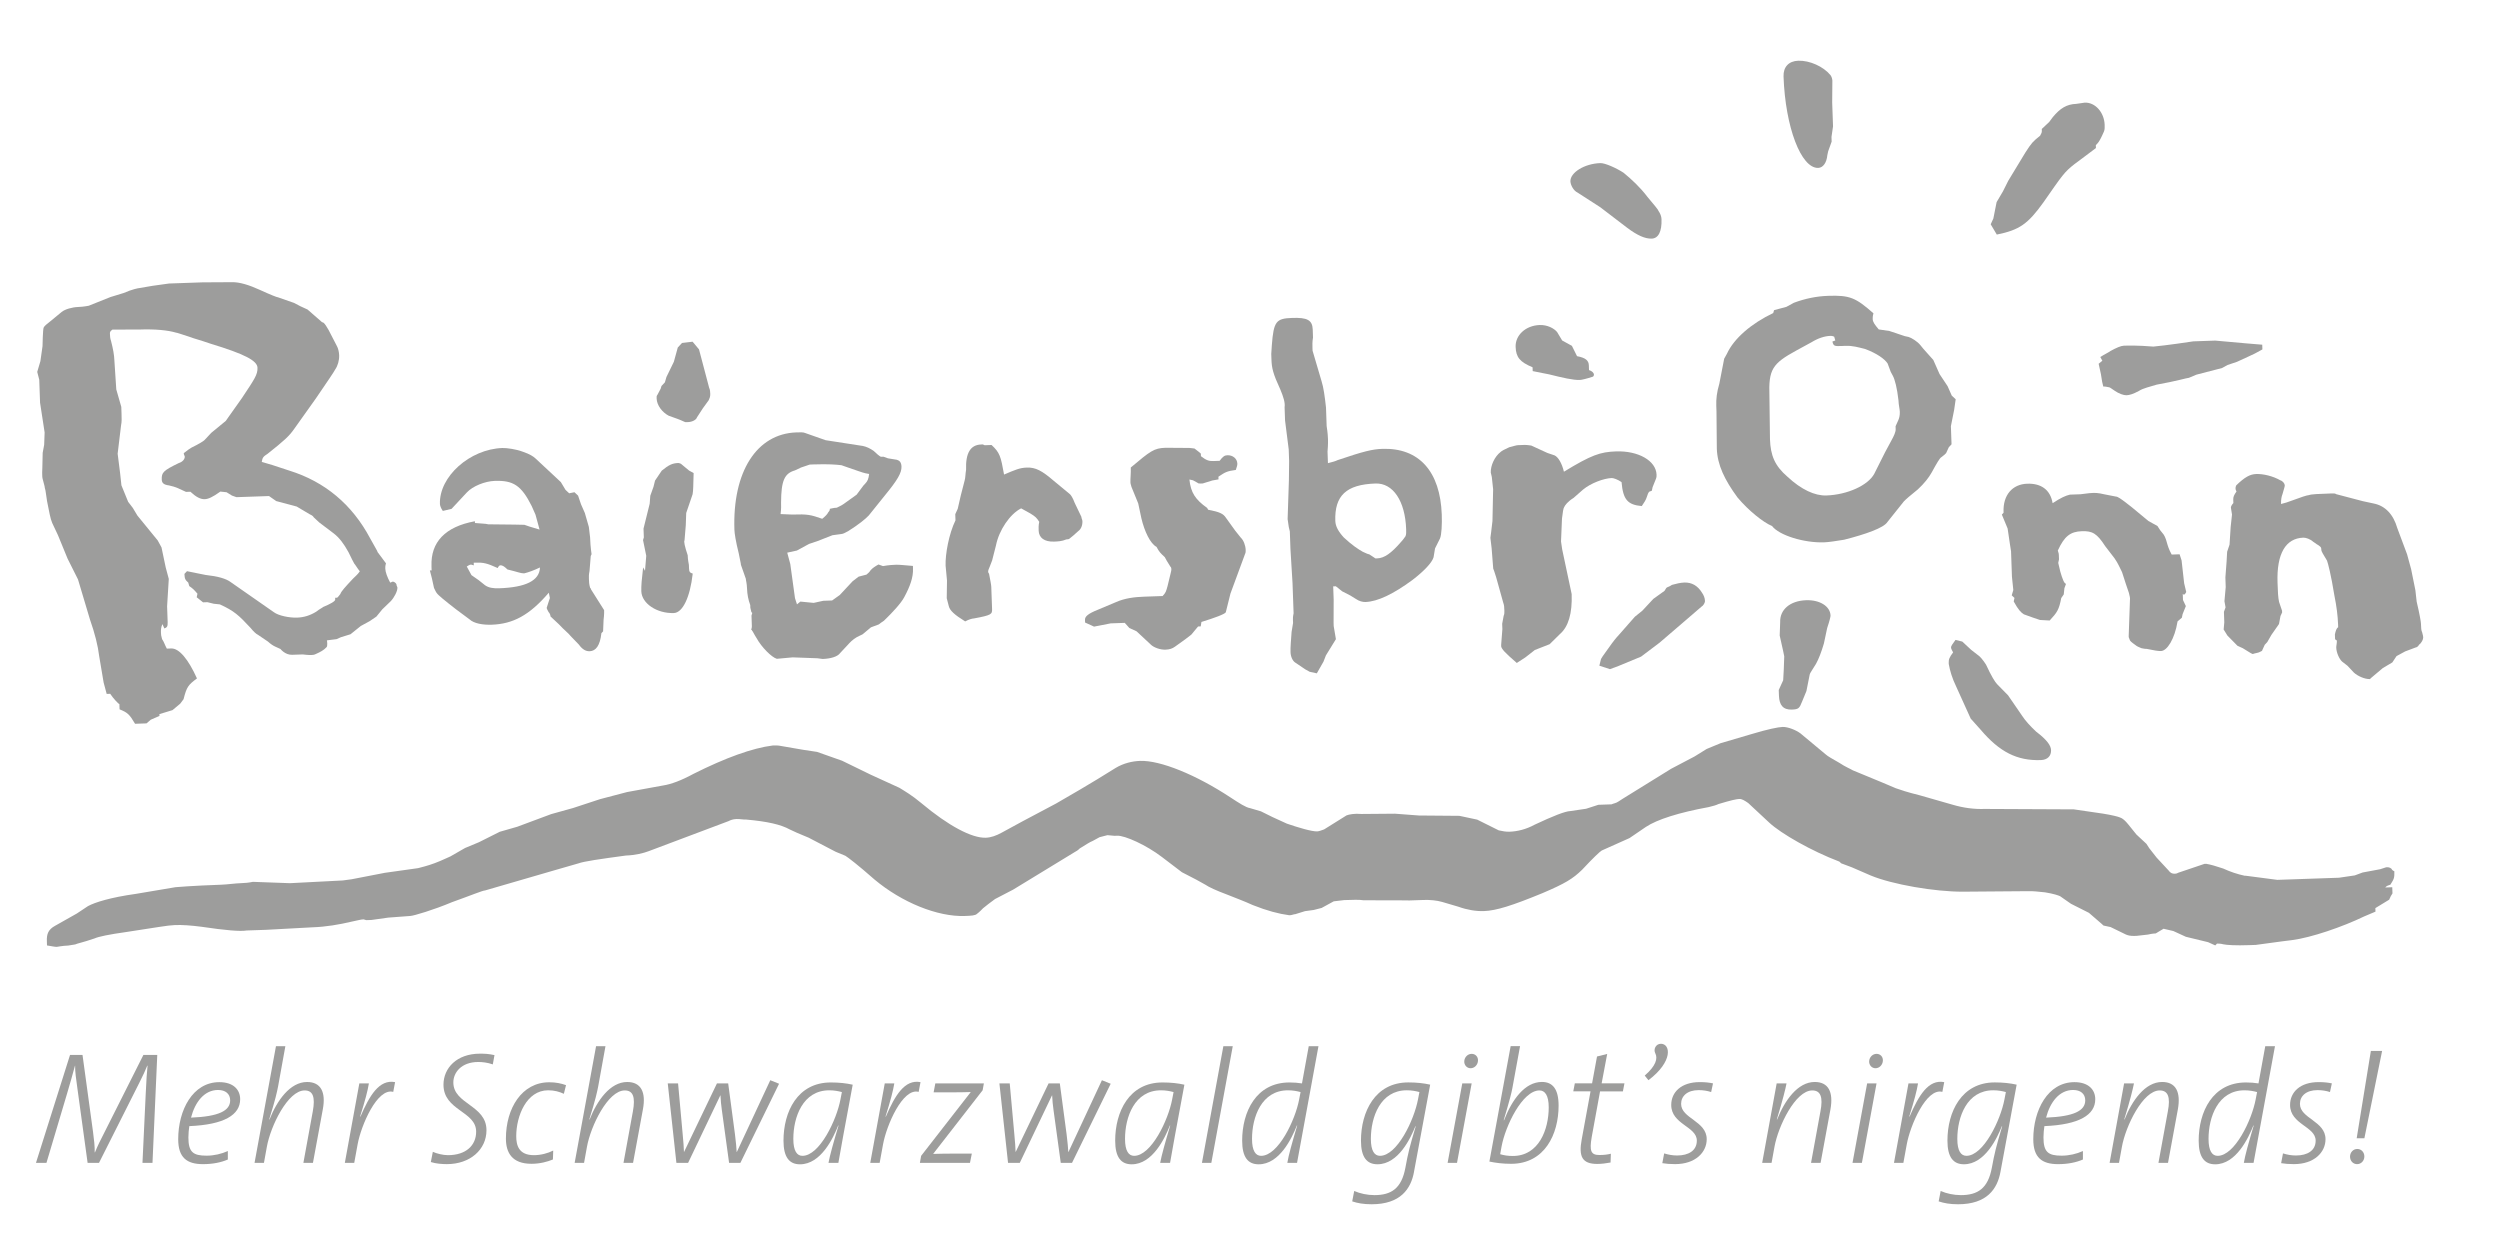 <?xml version="1.0" encoding="UTF-8"?><svg id="a" xmlns="http://www.w3.org/2000/svg" width="440mm" height="220mm" viewBox="0 0 1247.24 623.62"><defs><style>.b{fill:#9d9d9c;}</style></defs><path class="b" d="m130.54,230.43l5.33,1.57,8.46,2.78c17.79,5.54,31.38,16.94,40.33,33.79,2.34,4.31,3.74,6.46,3.75,6.91.93,1.29,2.31,3,4.15,5.57-.39,1.33-.36,2.21-.34,2.65.06,1.76,1.03,4.37,2.44,6.95.44-.01.86-.46,1.3-.48.44-.01,1.34.39,1.81,1.26.03.88.48,1.3.5,1.74.06,1.76-1.59,4.9-3.29,6.72l-4.26,4.11-2.95,3.62-3.44,2.32-4.32,2.35-5.14,4.13-4.79,1.48-2.17.96-4.81.61s.55,3.06-.32,3.53c-1.27,1.36-2.99,2.3-5.17,3.26-.86.47-1.74.5-2.18.51-.44.02-1.76.06-4.41-.28l-5.27.18c-3.51.12-5.82-2.88-5.82-2.88l-2.67-1.22c-.9-.41-2.24-1.24-3.61-2.51l-4.96-3.36c-.89-.4-2.26-1.67-3.64-3.39-5.94-6.39-8.21-8.51-15.36-11.78l-3.09-.33-3.11-.77-2.19.07-3.17-2.52.38-1.78c-1.83-2.13-2.29-2.56-4.09-3.81l-.5-1.74c-1.37-1.27-1.82-1.69-1.91-4.33l1.28-1.36c3.99.75,7.09,1.51,9.3,1.88,6.19.67,10.19,1.85,12.44,3.52l21.64,15.09c2.26,1.68,7.58,2.81,11.53,2.68,3.52-.12,6.56-1.11,9.57-2.97,1.71-1.39,3.01-1.87,3.44-2.33,3.47-1.44,6.06-2.85,6.03-3.72l-.03-.88.88-.03c.44-.01.85-.91,1.7-1.83.4-1.33,2.51-3.6,6.33-7.69.85-.91,2.14-1.83,3.39-3.64-1.37-1.71-2.31-3.44-2.77-3.86-.47-.86-1.41-2.59-2.84-5.62-2.35-4.31-4.65-7.31-7.37-9.41l-7.23-5.47-2.73-2.54c-.47-.86-1.36-1.27-2.26-1.69l-6.29-3.74-10.21-2.72-3.6-2.51-16.25.56-2.23-.79-2.7-1.67-3.09-.33c-3.86,2.77-6.03,3.73-7.78,3.79-2.2.08-4.44-1.17-7.17-3.71l-2.19.07c-3.58-1.63-4.93-2.47-8.48-3.22-2.65-.35-3.56-1.19-3.62-2.95-.12-3.52.73-4.43,8.51-8.22,1.74-.5,3.01-1.87,2.97-3.18-.02-.44-.48-.86-.51-1.74,1.71-1.38,3-2.3,3.86-2.77,3.89-1.9,6.04-3.29,6.47-3.74l3.4-3.64,7.26-5.97,1.26-1.81,6.71-9.47c6.27-9.46,7.95-11.72,7.83-15.23-.12-3.52-6.4-6.82-23.29-11.95-5.79-2-8.9-2.76-9.79-3.18-4.9-1.59-7.12-2.39-7.56-2.37-4-1.19-10.19-1.85-18.53-1.55l-13.2.02c-1.29.92-1.28,1.36-1.24,2.24.03.89.07,2.2.56,3.5,1.01,3.92,1.56,6.99,1.65,9.62l.95,14.49,2.5,8.71.12,3.51c.08,2.2.14,3.95-.24,5.73l-1.7,14.13,1.22,9.63.66,6.13,3.36,8.25,2.3,3,2.34,3.88,10.12,12.4,1.88,3.46,2.11,10.04,1.52,5.67-.84,13.67.28,7.9c.07,2.21-.35,2.66-1.65,3.15l-.96-2.18c-.81,1.79-.77,3.11-.73,4.43.04.88.05,1.33.55,3.06.93,1.29,1.43,3.03,2.37,4.75.88-.03,1.76-.06,2.2-.08,3.95-.13,8.55,5.42,12.84,14.95-4.29,3.22-5.13,4.14-6.68,10.35l-1.68,2.25-3.85,3.22-6.53,1.99.04.88-4.34,1.91-2.13,1.83-5.71.2c-2.81-4.74-3.71-5.59-7.73-7.21,0,0-.08-2.19-.09-2.63-.44.01-3.19-2.97-4.58-5.12l-1.76.06-1.52-5.66-2.21-13.12c-.63-5.25-2.16-11.37-4.6-18.31l-5.98-20.03-5.2-10.38-4.81-11.72-2.85-6.05c-.96-2.16-1.52-5.67-2.58-10.9-.55-3.06-.62-5.26-1.11-6.56-.03-.88-.52-2.18-1.04-4.37-.49-1.3-.2-5.71-.2-5.71l.17-7.48.74-3.98.23-6.18-2.28-14.87-.4-11.42-1.01-3.92,1.58-5.34,1.06-7.52s.15-8.36.56-9.25c.41-.9,1.7-1.82,3.41-3.2l5.56-4.59c1.71-1.38,5.2-2.38,8.27-2.49,3.08-.11,4.82-.6,5.26-.62l10.85-4.34,6.53-2c4.33-1.9,7.39-2.45,7.83-2.47l6.55-1.12,8.32-1.16,16.7-.58,14.51-.08c3.95-.13,8.85,1.45,14.21,3.9,5.37,2.46,8.49,3.67,8.93,3.65l8.02,2.8,3.14,1.65,3.58,1.64,7.26,6.34s.44-.01.89.41c.46.43,1.38,1.71,2.33,3.44l4.24,8.21c.47.86.97,2.61,1.04,4.37.09,2.63-.7,5.3-1.96,7.11-.4.89-3.75,5.85-9.61,14.41l-10.91,15.33c-2.51,3.61-5.07,5.89-13.21,12.34-2.15,1.4-2.58,1.85-2.93,4.06"/><path class="b" d="m345.52,170.46l3.21,3.85,2.54,9.59,2.53,9.59c.47.86.52,2.19.55,3.06.04,1.33-.36,2.22-.77,3.11l-2.94,4.06-2.92,4.5c-.39,1.33-2.56,2.29-4.32,2.35l-1.32.05c-.44.01-1.79-.81-4.01-1.62l-4.46-1.6c-3.14-1.66-5.89-5.08-6.02-8.59-.04-.88-.05-1.32.37-1.78l1.65-3.13.4-1.33,1.7-1.82.78-2.67,3.7-7.6,1.95-7.11,2.12-2.27,5.26-.63Z"/><path class="b" d="m346.05,235.99c-.21,6.61-.14,8.37-.51,10.58l-3.19,9.35-.22,6.17-.62,7.5c-.43.46.11,3.08,1.58,7.42.01.43.07,2.2.6,4.82l.06,1.76c.06,1.76.51,2.18,1.85,2.57-1.34,11.93-5.04,19.53-9.43,19.69-8.35.29-16.01-4.72-16.22-10.87-.09-2.63.22-6.17.9-11.91l.94,1.73.62-7.5-1.6-7.86.4-1.33-.16-4.39,3.08-12.43.3-3.97,1.6-4.46.77-3.1,3.35-4.96c3.42-2.76,5.15-3.7,8.22-3.81.44-.01,1.34.39,1.34.39l4.07,3.38,2.24,1.24Z"/><path class="b" d="m494.69,222.01c4.1,3.81,4.59,5.56,6.23,14.74,5.64-2.4,7.81-3.36,11.32-3.48,4.39-.16,7.53,1.5,13.43,6.57l8.16,6.75c.45.43,1.37,1.71,2.34,4.32l3.32,6.93c.03.88.49,1.3.52,2.18.07,2.2-.74,3.99-2.03,4.91l-2.56,2.29-1.71,1.38c-.43.45-.86.46-1.74.51-2.16.96-4.37,1.03-6.12,1.09-4.83.17-7.54-1.93-7.67-5.45-.05-1.31-.09-2.63.29-4.41-1.39-2.15-1.85-2.57-4.55-4.24l-4.48-2.48c-5.62,2.83-11.06,10.94-12.55,18.47l-1.93,7.55-1.21,3.12c-.4.89-.81,1.79-.78,2.66l.47.87c.55,3.06,1.07,5.23,1.11,6.56l.09,2.63.3,8.34c.09,2.64-.33,3.1-9.07,4.72-.89.03-2.62.53-4.35,1.48-5.39-3.34-7.67-5.45-8.18-7.64l-1.02-3.93.13-8.8-.7-7.45c-.2-5.71,1.65-15.89,4.93-22.61l-.11-3.07,1.23-2.68,1.53-6.66,1.94-7.54c.39-1.33.33-3.08.7-5.3-.29-8.35,2.21-12.4,7.48-12.58l.88-.04.89.41,3.52-.13Z"/><path class="b" d="m599.09,226.28l.05,1.31c2.71,2.11,4.04,2.49,6.24,2.42l3.08-.11c1.68-2.26,2.55-2.73,3.86-2.78,2.63-.1,4.89,1.59,4.99,4.22.03.88-.37,1.78-.77,3.11-4.38.6-5.25,1.07-8.68,3.38l.05,1.33-3.07.55-4.78,1.48-.88.04c-.88.03-1.32.04-1.78-.39l-2.24-1.23-1.77-.38c.67,6.57,2.99,10.01,8.86,14.2l.47.87c5.77,1.12,7.55,1.94,8.94,4.09l4.63,6.43,2.75,3.43c1.37,1.27,2.34,3.88,2.42,6.07.03.89.04,1.32-.37,2.21l-7.23,19.61-2.32,9.32c-.41.9-5.62,2.83-12.15,4.83l-.36,2.21-1.32.06-3.38,4.07-3,2.3-5.15,3.7c-1.29.93-2.59,1.41-4.78,1.49-2.64.09-5.76-1.12-7.12-2.39l-7.28-6.79-3.57-1.63-2.29-2.56-7.03.25-8.3,1.62-4.47-2.04-.05-1.32c-.06-1.76,1.65-3.13,6.42-5.06l9.11-3.83c4.33-1.92,9.15-2.53,13.98-2.69,2.64-.09,5.71-.2,9.22-.32,1.7-1.82,1.68-2.26,2.46-4.93,1.54-6.65,1.94-7.55,1.91-8.42-.01-.44-.03-.88-.48-1.3l-1.86-3.01s-.47-.86-.94-1.73c-2.27-2.12-2.73-2.54-4.14-5.14-3.13-1.65-5.99-7.71-7.54-14.25l-1.58-7.42-3.37-8.25c-.02-.43-.48-1.3-.51-2.18-.08-2.2.28-4.41.17-7.49,9.83-8.26,11.55-9.64,17.26-9.84h.44s10.12.07,10.12.07c2.2-.07,3.53.32,3.97.3.45.43,1.8,1.26,3.16,2.54"/><path class="b" d="m780.21,235.35c13.78-8.4,18.13-9.87,26.04-10.15,10.99-.38,19.96,4.58,20.2,11.62.02.43.05,1.31-.36,2.21l-1.62,4.02-.38,1.78-1.3.48c-.43.46-.84,1.36-1.22,2.68-.4,1.34-1.23,2.68-2.49,4.49-7.05-.63-9.34-3.2-10.09-11.96-1.8-1.26-4.03-2.06-4.91-2.03-3.95.14-10.47,2.56-14.32,5.78l-4.69,4.12c-3.01,1.87-4.27,3.68-4.68,4.56-.42.46-.78,2.67-1.12,5.76l-.48,11.45.58,3.94,4.73,22.28c.34,9.66-1.63,16.33-5.9,19.99l-5.1,5.02-7.38,2.89-4.71,3.68-4.29,2.79c-6.35-5.49-7.28-6.78-7.76-8.08l-.04-.88.61-7.94-.1-2.63.74-3.98c.41-.9.38-1.78.35-2.65-.06-1.76-.09-2.64-.57-3.94l-3.52-12.63-.98-3.05-.49-1.3-.79-10.1-.62-5.25.35-2.65.68-5.75.33-15.85-.66-6.13-.51-2.18c-.12-3.51,1.92-7.98,4.92-10.29.42-.46,2.15-1.4,4.32-2.35,2.18-.52,3.48-1.01,4.37-1.03,0,0,.87-.03,3.07-.11,1.76-.06,3.09.33,3.53.31l8.04,3.69,3.56,1.2c1.79.81,3.65,3.82,4.69,8.19"/><path class="b" d="m1137.98,251.45c2.18-.51,3.48-1,4.78-1.48,5.21-1.95,8.26-2.93,9.14-2.96,1.3-.49,4.82-.61,10.97-.82,1.32-.04,2.19-.08,2.65.35l13.32,3.5,5.32,1.14c5.75,1.11,9.86,5.37,11.86,12.34l4.86,13.02,2.02,7.41.53,2.63,1.59,7.86.64,5.7c1.54,6.55,2.11,10.05,2.14,10.92.07,2.2.12,3.52.59,4.38.5,1.74.51,2.18.53,2.62.03.88-.78,2.67-2.07,3.59-.41.9-1.28,1.36-1.71,1.38l-2.61.98-2.6.97-4.32,2.35-2.09,3.15-4.74,2.81-5.98,5.04-.43.46c-2.63.09-6.21-1.54-8.03-3.24l-3.2-3.41-2.72-2.11c-1.36-1.26-2.78-4.31-2.88-6.93-.03-.88.36-2.22.31-3.53-.45-.43-.89-.42-.9-.85l-.08-2.19c.37-1.78.77-3.11,1.63-3.58l-.04-1.32c-.15-4.39-.76-9.21-1.83-14.46-1.69-10.5-3.2-16.16-3.69-17.46-1.87-3.01-2.81-4.74-2.82-5.18-.03-.88-.05-1.33-.5-1.74,0,0-.91-.85-1.8-1.26,0,0-.45-.43-1.81-1.27-1.36-1.27-3.59-2.07-4.9-2.02-8.79.31-13.36,7.94-12.86,22.44.15,4.4.26,7.47.78,9.66l1.47,4.34.04.88-.82,1.78-.74,3.98-3.77,5.41-2.07,3.6-1.27,1.36-1.23,2.68c.02.44-.43.45-1.29.93-.87.47-2.18.51-3.48,1l-.89-.41-4.05-2.49-2.68-1.23-5.01-5.1-1.87-3.02.32-3.53-.18-5.27.81-2.23-.55-3.06.63-7.06-.16-4.83.6-7.94.27-4.85,1.2-3.56.56-8.82.67-6.18-.56-3.5c-.01-.44.39-1.34,1.24-2.25l-.06-1.76c-.04-1.31.37-2.21,1.62-4.01q-.46-.86-.48-1.31c-.02-.44-.03-.89.37-1.77,4.26-4.11,6.85-5.52,9.93-5.63,3.52-.13,8.39,1.03,11.98,3.1,1.33.39,2.26,1.69,2.29,2.56.02.43-.38,1.78-1.16,4.43-.4.9-.79,2.67-.71,4.87"/><path class="b" d="m1024.03,251.03c4.29-2.79,6.47-3.74,8.65-4.26l5.27-.19c3.94-.57,5.7-.64,6.14-.65.87-.03,2.63-.09,5.74.68l5.76,1.12c.88-.03,2.68,1.22,5.39,3.33l2.71,2.11,8.15,6.76,4.49,2.48,1.4,2.15,1.38,1.71c.45.43,1.39,2.15,1.91,4.33.5,1.74,1,3.48,2.42,6.07l3.95-.14.99,3.05,1.28,11.39,1.03,4.36c-.41.89-.83,1.35-1.26,1.36l-.46-.43.11,3.08,1.43,3.04-1.62,4.01-.37,1.78-2.14,1.83c-1.45,8.85-5.21,14.7-8.28,14.8-1.32.05-3.53-.32-7.08-1.07-1.32.04-2.22-.36-2.66-.35-.89-.41-2.22-.81-3.14-1.66-1.79-1.25-2.71-2.1-2.72-2.54l-.49-1.31-.02-.44.66-18.93c-.03-.89-.52-2.19-.53-2.63l-1.48-4.35-1.97-6.09c-.94-1.73-1.91-4.33-3.75-6.9l-4.61-6c-4.19-6.45-6.43-7.69-11.7-7.51-5.72.2-8.72,2.5-11.98,9.66.48,1.31.49,1.74.51,2.18.02.44.05,1.31.08,2.19l-.38,1.78,1.03,4.35c1,3.49,1.97,6.1,2.86,6.07l-.81,2.22-.33,3.09-1.25,1.81c-1.12,5.75-1.96,7.11-5.77,11.2l-4.85-.27-3.56-1.2-4.46-1.61c-1.34-.83-2.71-2.11-5.07-6.42l.38-1.77-1.37-1.27.79-2.67-.68-6.58-.45-12.74-.55-3.5-1.16-7.87-2.88-6.95.85-.91v-.44c-.3-8.35,4.35-13.79,11.81-14.05,7.03-.24,11.55,3.11,12.66,9.67"/><path class="b" d="m269.39,283.1c-.21,6.6-7.13,9.93-20.32,10.39-3.07.1-5.29-.25-7.08-1.51l-3.17-2.53-3.6-2.51-2.35-4.31c.86-.47,1.29-.93,2.17-.96l1.34.4-.05-1.33.88-.03c3.96-.13,5.73.25,11.09,2.69.41-.89.84-1.34,1.28-1.36,1.31-.05,2.23.79,3.59,2.07,4.88,1.15,6.67,1.96,7.99,1.92h.44c2.18-.53,4.78-1.5,7.81-2.93m24.99,10.13c-.51-1.75-.55-3.06-.59-4.38-.04-.87-.08-2.19.3-3.97l.61-7.5.41-.89c-.01-.44-.55-3.06-.73-8.33l-.62-5.25-2-6.97-1.91-4.33-1.47-4.34-1.81-1.7-2.63.53-1.82-1.7-2.33-3.88-2.27-2.12-10.46-9.75c-.91-.85-2.71-2.1-6.28-3.29-3.11-1.22-7.99-1.92-10.18-1.85-16.26.57-31.62,14.3-31.14,27.93.04.87.52,2.18,1.44,3.46l4.36-1.03,7.63-8.19c2.97-3.18,9.04-5.59,13.88-5.76,9.23-.32,13.27,2.17,18.47,12.55l1.91,4.33,2.02,7.41c-4.01-1.19-6.67-1.97-7.57-2.38-.44.01-6.6-.2-18.04-.25-1.33-.39-3.53-.32-6.63-.65l-.03-.88c-14.86,2.72-22.07,10.45-21.65,22.32v.44c.04.88.07,1.75.07,1.75l-.88.04,1.01,3.92,1.05,4.8c.47.86.96,2.17,1.41,2.59.47.87,4.09,3.82,9.51,8.03l6.78,5.04c2.28,2.12,6.7,2.84,11.09,2.69,10.55-.37,18.76-4.62,28.48-15.96l.54,2.63-1.59,4.89c.01.44.48,1.31.96,2.17.45.42.92,1.29.95,2.16,1.82,1.7,3.19,2.97,4.09,3.82,2.75,2.99,5.01,4.66,5.93,5.94l4.11,4.26c1.85,2.57,3.64,3.39,5.4,3.33,3.08-.11,5.19-2.83,5.85-9.01l.85-.91.24-5.73c.34-2.66.29-4.41.27-4.85l-6.52-10.33s-.02-.45-.47-.86"/><path class="b" d="m389.44,256.47l5.73.24c7.91-.27,9.24.12,15.03,2.11,1.71-1.38,2.56-2.28,2.97-3.18.85-.91.84-1.35.82-1.79.44-.01,1.74-.51,3.49-.56.86-.48,2.17-.96,3.45-1.88l6.44-4.62,3.36-4.52.85-.91c1.27-1.36,1.69-2.26,2.03-4.9-2.65-.36-4.44-1.17-5.77-1.57-4.46-1.6-7.12-2.39-8.02-2.79-2.65-.34-7.06-.63-13.21-.41h-.45c-.88.04-1.76.07-2.2.09l-4.34,1.47-3.03,1.43c-5.23,1.5-6.86,5.08-6.92,16.07.04,1.33.1,3.08-.24,5.73m51.35-28.62l2.23.8,4.42.72c1.33.39,2.25,1.24,2.32,3.43.1,3.08-1.97,6.67-8.3,14.37l-8.01,9.97c-1.7,1.82-5.11,4.57-10.28,7.83-1.72.94-2.6,1.4-3.47,1.45l-4.37.59-7.38,2.89-4.34,1.47-6.04,3.29-4.81,1.05,1.52,5.67,2.35,17.06.99,3.06,1.71-1.38,6.62.65,4.8-1.05,4.4-.15,3.86-2.77,6.36-6.82,3-2.3,3.93-1.02c.42-.46,1.29-.93,2.12-2.27.84-.92,2.13-1.84,3.86-2.78l2.23.8c3.06-.55,5.26-.62,6.57-.67,1.75-.05,4.41.29,8.38.59l.04,1.31c.16,4.4-1.45,8.85-4.34,14.23-1.65,3.13-5.89,7.68-10.15,11.79-1.29.93-2.15,1.4-2.57,1.85l-3.91,1.45-3.85,3.22c-.43.45-.86.46-1.73.94-2.17.95-3.88,2.33-5.15,3.69l-4.66,5c-1.26,1.81-4.74,2.8-8.7,2.94l-2.65-.35-12.33-.45-7.89.72c-2.67-.78-7.69-5.89-10.04-10.21-1.4-2.15-1.89-3.45-2.34-3.88-.01-.44-.45-.42-.45-.42,0,0,.41-.89.37-1.77l-.06-1.76-.12-3.52.39-1.33-.45-.42-.52-2.19-.04-1.31c-.97-2.6-1.5-5.23-1.61-8.3-.08-2.64-.57-3.94-.6-4.82l-2.44-6.95c-.03-.88-.53-2.62-1.08-5.68-1.53-6.1-2.11-10.04-2.17-11.79-1-29,11.09-47.9,30.86-48.6,2.19-.07,3.52-.12,4.41.29l10.24,3.6,18.57,2.87c1.78.37,3.56,1.19,5.37,2.45,1.82,1.69,2.73,2.55,3.63,2.95l1.32-.04Z"/><path class="b" d="m666.19,259.95c.09,2.64,1.51,5.23,4.24,8.21,4.09,3.81,7.25,5.9,9.49,7.14,1.79.82,2.68,1.23,3.12,1.21,1.81,1.26,2.7,1.67,3.15,2.09l.88-.03c3.52-.12,6.96-2.45,12.02-8.34,1.28-1.36,1.69-2.25,2.11-2.71.41-.89.36-2.21.32-3.52-.49-14.06-6.53-23.09-15.32-22.78-14.5.5-20.46,5.99-20.02,18.73m-3.65-28.9c2.18-.52,3.92-1.03,4.78-1.49,13.04-4.42,17.41-5.45,22.25-5.62,18.45-.64,28.98,11.31,29.73,32.83.17,4.84-.09,10.12-.9,11.91l-2.46,4.93-.73,4.42c-.79,2.67-4.61,6.77-10.6,11.37-9.44,6.93-17.22,10.72-23.37,10.94-1.32.04-3.09-.34-4.89-1.59l-2.7-1.67-4.03-2.06-3.17-2.53-1.32.05.24,6.59-.04,11.44.05,1.76,1.11,6.55-4.99,8.1-1.21,3.11-3.32,5.84-3.54-.77-2.25-1.24-4.95-3.34c-1.35-.84-2.31-3-2.38-5.21-.09-2.63.24-5.72.53-10.13l.73-4.43-.06-1.76c-.01-.44-.04-1.31.33-3.09l-.53-14.94-1.04-17.12-.31-8.79-.52-2.18-.58-3.94.64-19.38.11-9.68-.2-5.71-1.83-14.45-.23-6.59c.36-2.22-.62-5.26-2.07-8.72-3.8-8.23-4.34-10.85-4.49-15.25l-.09-2.63.29-4.41c.9-11.91,2.18-13.27,10.08-13.55,7.46-.26,10.15.96,10.32,5.8.05,1.76.1,3.09.13,3.96-.37,2.2-.3,3.97-.26,5.28l.05,1.32,4.49,15.24c.98,3.05,1.58,7.42,2.21,13.12.17,4.83.28,7.91.32,9.22.56,3.51.64,5.7.67,6.58.01.43.09,2.63-.23,6.17l.2,5.71Z"/><path class="b" d="m913.79,70.68l-1.73,4.82-.41,1.92c-.35,3.83-2.17,6.27-4.54,6.35-8.57.3-16.43-20.39-17.31-45.6-.17-4.76,2.59-7.71,7.34-7.87,5.71-.2,12.49,2.89,15.97,7.06.5.46,1.01,1.88,1.05,2.83l-.09,10.96.42,11.9-.77,5.27.08,2.38Z"/><path class="b" d="m1045.6,72.43l.05,1.43-4.65,3.5-6.03,4.5c-5.1,3.99-6,5.45-15.53,19.12-7.72,10.74-11.9,13.75-23.25,16.05l-3.04-5.13,1.33-2.9,1.62-8.16,3.15-5.35,2.67-5.32,8.56-14.12c3.16-4.88,3.62-5.36,7.33-8.35.44-.97.9-1.46.86-2.41l-.03-.96,3.69-3.46,1.82-2.45c3.66-4.41,6.92-6.43,11.68-6.6l4.27-.62c5.23-.18,9.7,4.9,9.91,11.09.03.95.08,2.37-.36,3.34l-.88,1.94c-.88,1.94-1.79,3.39-2.25,3.88,0,0-.47.5-.92.98"/><path class="b" d="m798.22,103.29l-11.21-7.23c-1.94-.88-3.46-3.69-3.54-5.59-.14-4.29,6.84-8.82,14.93-9.1,2.38-.08,8.19,2.57,11.61,4.83,3.93,3.2,8.35,7.33,11.85,11.97,3.47,4.17,5.46,6.48,5.48,6.96,1,1.4,1.53,2.81,1.58,4.23.21,6.18-1.57,9.58-4.9,9.69-3.33.11-7.21-1.66-12.09-5.3l-13.71-10.47Z"/><path class="b" d="m786.8,177.7c4.3.8,5.79,2.18,5.87,4.56,0,.47.04,1.43.08,2.38,1.45.42,2.43,1.34,2.46,2.29,0,0,.03.48-.45.97-3.29,1.07-5.65,1.63-6.6,1.66-3.33.12-8.62-1.13-15.35-2.8-1.92-.41-4.31-.8-8.15-1.62l-.06-1.9c-6.29-2.64-8.28-4.95-8.46-10.19-.2-5.71,4.87-10.64,12-10.9,3.81-.13,7.2,1.65,8.7,3.51l2.52,4.2,4.86,2.68,2.56,5.16Z"/><path class="b" d="m1128.62,171.95l.08,2.38-3.75,2.04-3.27,1.54-5.63,2.59-4.71,1.59-2.8,1.52-12.75,3.31-3.75,1.57c-.95.03-6.14,1.64-16.08,3.41-3.29,1.07-6.61,1.66-8.94,3.18-2.81,1.52-4.69,2.06-6.12,2.11-1.43.05-3.84-.82-5.8-2.18-1.46-.9-2.45-1.82-2.92-1.8-.48.01-1.45-.43-2.87-.38l-.56-2.36-.61-3.79-1.14-5.2,1.85-1.5-1.02-1.86c2.33-1.51,3.74-2.04,5.13-3.04,2.8-1.53,5.15-2.57,6.57-2.61,1.91-.06,6.66-.23,14.78.44.48-.01,7.6-.74,19.92-2.61,1.91-.06,3.81-.13,5.71-.2,1.9-.07,3.34-.12,5.23-.18l15.29,1.37,8.12.67Z"/><path class="b" d="m901.24,344.71l-2.19,5.32c-1.31,3.37-1.78,3.86-5.11,3.98-4.28.15-6.26-2.16-6.43-6.92-.05-1.43-.07-1.91-.1-2.86l2.21-4.84.29-5.25.24-6.68-.58-2.84-1.69-7.56.24-6.68c-.21-6.18,4.86-10.65,12.95-10.93,6.66-.24,12.01,2.92,12.18,7.67.01.48-.4,2.39-1.69,6.25l-1.63,7.68c-1.28,4.33-2.59,7.71-3.93,10.14-1.8,2.92-3.16,4.87-3.15,5.35l-1.62,8.15Z"/><path class="b" d="m975.61,319.25l3.37.83,4.43,4.12,2.93,2.28c1.47.9,2.96,2.75,4.47,5.08,2.58,5.63,4.6,8.89,5.58,9.81l5.43,5.53,7.03,10.23c1.51,2.33,3.99,5.09,6.95,7.86,5.38,4.09,7.38,6.89,7.47,9.26.09,2.86-1.74,4.83-5.07,4.95-11.9.41-20.62-4.05-30.06-15.15l-4.96-5.54-7.22-15.94c-2.05-4.21-3.14-7.99-3.73-11.3l-.02-.48c-.07-1.9.37-2.87,2.19-5.32-.51-.93-1.02-1.88-1.03-2.35-.04-.95.88-1.94,2.24-3.89"/><path class="b" d="m797.91,332.12l.83-3.36.9-1.46,4.55-6.35c.45-.5,1.36-1.96,3.65-4.42l7.79-8.85,3.7-2.99,5.51-5.91,5.57-4,.91-1.46c.45-.49,1.41-.52,2.81-1.53,1.88-.54,4.24-1.1,6.15-1.17,3.8-.13,6.72,1.67,8.75,4.94,1,1.4,1.52,2.8,1.57,4.23.04.96-.87,2.42-1.8,2.92l-6.93,5.97-13.87,11.91-9.28,7-11.27,4.67-4.23,1.58-5.29-1.72Z"/><path class="b" d="m914.2,170.39l1.42-.53-.55-1.88c-.96-.44-1.45-.42-1.92-.41-2.86.1-6.15,1.17-9.41,3.18l-7.49,4.08c-12.15,6.62-13.96,9.54-13.49,22.86l.27,21.43c.28,8.08,2.37,13.26,8.75,18.74,6.89,6.43,13.67,9.53,19.38,9.33,10.46-.36,20.78-5.01,23.91-10.84l5.35-10.66,3.13-5.82c1.35-2.43,2.24-4.36,2.19-5.79l-.05-1.43,1.32-2.91c.45-.97.87-2.41.8-4.31-.06-1.43-.59-3.32-.67-5.69-.69-6.17-1.8-10.42-2.82-12.29l-1.02-1.87-1.58-4.24c-1.51-2.32-5.42-5.05-11.21-7.23-3.37-.84-6.25-1.69-9.58-1.57h-.47s-1.43.07-1.43.07c-3.81.13-4.29.15-4.85-2.22m20.47-14.05c-.42,1.45-.38,2.39-.37,2.87.05,1.43,1.05,2.82,3.03,5.14l5.27.77,7.72,2.58,1.91.41c1.44.43,4.37,2.23,5.86,4.08l1.5,1.85,4.95,5.54,3.11,7.03,4.02,6.06,2.07,4.69,1.96,1.83-.76,5.27-1.63,8.16.32,9.04-1.37,1.48-1.33,2.91c-.46.49-.92.98-2.31,1.99-.93.51-2.28,2.93-4.97,7.8-1.35,2.42-3.63,5.36-6.85,8.33-3.71,2.99-6.02,4.97-6.94,5.96l-8.22,10.3c-1.81,2.92-10.75,6.08-21.6,8.84-3.79.61-7.58,1.22-9.96,1.3-9.99.36-22.51-3.5-26-8.14-4.35-1.76-11.71-7.69-17.17-14.16-6.49-8.82-10.1-16.32-10.38-24.41l-.17-18.57-.1-2.86c-.11-3.33.24-6.68,1.52-11.01l2.42-12.46,1.35-2.43c3.54-7.75,12.33-15.2,23.11-20.34l.42-1.45,6.14-1.64,3.74-2.04c5.64-2.11,11.32-3.26,17.03-3.46,10.95-.38,13.85.94,22.69,8.73"/><path class="b" d="m1193.16,433.41h0c.02.44.47.86,1.37,1.27.12,3.52-.3,3.97-1.97,6.67-1.3.49-1.74.49-2.59,1.41l3.52-.12.11,3.07-.83,1.35-.82,1.79-6.89,4.2.06,1.76-5.64,2.39c-10.81,5.22-26.46,10.61-36.1,11.83l-4.82.6-13.14,1.78-3.07.11c-7.03.26-11.45-.04-13.21-.42-1.34-.39-2.65-.35-3.1-.33l-.85.9-3.57-1.62-11.09-2.69-6.26-2.87-4.88-1.14c-1.72.94-3.01,1.87-3.88,2.33-.44.01-1.75.07-3.94.58l-5.7.64h-.44s-.44.03-.44.03c-2.19.08-3.53-.32-4.42-.72l-7.6-3.7-3.55-.76-.91-.85-6.35-5.49-8.96-4.52-5.41-3.77c-.89-.41-3.12-1.22-7.55-1.94-3.09-.33-6.18-.66-8.38-.58l-32.54.26c-14.08.05-35.31-3.61-46.03-8.08l-9.38-4.07-5.35-2.01-.91-.85c-13.82-5.24-29.08-13.94-35-19.46l-10.46-9.75c-1.81-1.26-3.15-2.09-4.46-2.04-1.32.05-3.95.58-10.47,2.56-.86.47-2.62.97-4.79,1.49-14.86,2.72-25.74,6.18-31.33,9.89l-8.17,5.57-13.86,6.2c-.86.47-4.27,3.67-9.78,9.58-4.68,4.57-8.56,6.9-19.82,11.7-15.19,6.24-23.01,8.72-29.16,8.94-3.96.14-8.38-.59-12.83-2.19l-8.01-2.36c-2.66-.79-6.19-1.1-9.26-.99l-7.04.24c-.44.02-7.92-.16-22.88-.08-2.22-.36-5.29-.26-9.68-.1l-5.26.62-6.04,3.3-3.93,1.01-4.37.59-4.79,1.49c-.88.03-1.74.51-2.62.53l-.44.02c-5.3-.7-11.08-2.25-18.22-5.08-4.47-2.05-8.92-3.65-12.93-5.28-5.35-2.01-8.93-3.65-10.74-4.9l-4.49-2.49-7.17-3.71-9.94-7.57c-7.68-5.89-18.42-10.79-22.37-10.65l-.44.02-.88.03-3.53-.32-3.92,1.01-3.45,1.88c-1.3.48-3.45,1.88-6.47,3.75-.85.91-1.71,1.38-2.57,1.85l-30.59,18.66-9.07,4.72c-2.57,1.85-4.29,3.23-6,4.61-1.7,1.82-2.98,2.75-2.98,2.75-.85.9-3.04.98-6.12,1.09-13.62.48-31.48-6.81-45.07-18.22-8.17-7.2-13.14-10.97-14.49-11.81l-4.91-2.03-13.44-7.01-5.8-2.43-3.57-1.65c-4.49-2.48-11.13-4-21.73-4.95-1.76.06-3.09-.33-4.85-.27-1.76.06-3.06.55-3.92,1.02l-39.94,15.03c-2.61.98-6.53,2-11.37,2.17-13.14,1.77-21.01,2.93-23.62,3.9l-10.46,3.01-36.14,10.5c-1.32.05-6.96,2.44-16.51,5.85-9.11,3.84-19.12,6.83-20.87,6.89l-10.97.82-8.32,1.17-2.63.09-1.34-.39c-1.32.04-3.06.55-5.68,1.08-6.54,1.55-13.1,2.66-19.7,2.88l-23.27,1.26-9.67.33c-3.06.55-10.56-.07-22.49-1.85-5.31-.7-9.71-.98-13.23-.86-3.96.15-9.2,1.2-24.51,3.5-8.32,1.17-13.56,2.23-15.73,3.2-5.65,1.95-8.71,2.5-9.58,2.97l-3.49.56c-3.08.11-5.26.63-5.7.65-.88.03-2.66-.35-4.87-.71l-.07-2.19c-.12-3.52.68-5.75,4.13-7.63l10.79-6.09,5.59-3.71c3.45-1.88,11.28-4.35,23.98-6.12l19.68-3.32c.44-.02,7.9-.72,22.83-1.24,3.08-.1,6.58-.67,10.53-.81,3.52-.12,4.82-.6,5.26-.62l18.5.67,26.34-1.36,4.38-.59,16.6-3.22,16.64-2.34c1.74-.5,4.36-1.03,8.27-2.49,3.91-1.45,6.49-2.87,7.8-3.35l7.33-4.21,6.94-2.89,10.37-5.2,8.71-2.5,16.94-6.31,10.89-3.03,13.48-4.43,13.52-3.55,17.92-3.27c3.94-.58,9.15-2.52,15.19-5.81,16-8.03,29.47-12.9,39.54-14.14h.44c.88-.04,2.2-.09,3.97.29l10.61,1.83,7.08,1.07,12.47,4.4,14.32,6.98,14.3,6.54c2.7,1.67,6.29,3.74,10.83,7.55,13.6,11.4,25.25,17.6,32.27,17.35,2.64-.09,5.24-1.06,7.84-2.48l10.36-5.64,16.85-8.94,12.07-7.02,8.61-5.15,9.05-5.59c3.88-2.33,8.24-3.37,12.2-3.51,10.1-.35,27.96,6.94,45.07,18.22,4.49,2.93,7.65,5.02,9.86,5.37l5.34,1.57,5.82,2.88,7.15,3.27c5.79,1.99,12.46,3.96,15.09,3.86.88-.03,2.18-.51,3.48-1l11.19-6.99c1.31-.49,3.93-1.02,7.46-.7l16.71-.14,11.91.9,20.23.17,8.87,1.89,10.74,5.35c1.78.38,3.55.75,5.31.68,3.95-.13,8.32-1.16,12.63-3.52,9.08-4.27,15.16-6.69,17.79-6.78l7.88-1.16,6.09-1.97,6.6-.23c.85-.46,2.18-.51,3.47-1.44l2.15-1.39,6.03-3.73,18.08-11.19,11.67-6.13,6.03-3.74,6.93-2.87,15.24-4.49c8.27-2.5,13.51-3.55,15.71-3.63,2.63-.09,6.65,1.53,8.9,3.2l12.69,10.56c.9.85,3.15,2.1,6.74,4.16,3.15,2.09,5.38,2.9,6.73,3.73l14.73,6.09,6.7,2.84c2.23.8,5.79,2,12.01,3.54l16.44,4.71c5.33,1.56,10.64,2.27,15.91,2.08l44.44.21,14.59,2.13c4.42.72,7.53,1.49,8.42,1.9,1.34.4,2.7,1.67,4.08,3.38l4.14,5.13,5,4.66,1.39,2.15,3.69,4.71,5.94,6.39c.92,1.29,1.82,1.7,3.14,1.66.44-.02.88-.03,1.74-.5l13.04-4.41.88-.03c2.22.36,4.88,1.15,8.45,2.34,3.57,1.64,7.13,2.83,10.68,3.59,0,0,.88-.03,3.09.34l13.26,1.73,12.74-.44,18.01-.62,7.89-1.16,3.9-1.45,8.74-1.63,3.04-.98c.88-.04,1.76-.06,2.67.79"/><path class="b" d="m76.08,580.15h-5l1.62-34.46c.31-6.86.61-11.24.92-14.04h-.15c-.77,1.99-2.15,4.95-3.92,8.46l-20.15,40.03h-5.69l-5.15-37.56c-.54-3.83-1.15-7.98-1.08-10.93h-.07c-1.08,4.15-2.38,8.54-4,14.12l-10.23,34.37h-5.23l16.99-53.83h6.23l5.23,38.28c.54,3.99.92,7.5.85,10.29h.15c1.46-3.59,2.61-5.83,4.53-9.58l19.61-38.99h6.92l-2.38,53.83Z"/><path class="b" d="m94.45,561.81c-.23,1.35-.46,3.9-.46,5.66,0,7.34,2.38,9.09,9.07,9.09,3.69,0,7.46-.88,10.61-2.31v4.23c-3.3,1.43-7.46,2.31-12.38,2.31-8.08,0-12.38-3.27-12.38-12.44,0-14.52,7.23-28.47,20.53-28.47,7.07,0,10.38,3.83,10.38,8.53,0,7.82-8,12.69-25.37,13.41Zm14.38-18.03c-6.92,0-11.53,6.06-13.53,13.8,13.84-.55,19.53-3.43,19.53-8.61,0-3.35-2.46-5.18-6-5.18Z"/><path class="b" d="m156.12,580.15h-4.76l4.69-25.69c1.31-7.18.08-10.45-4.07-10.45-8.38,0-16.99,17.79-18.84,28.08l-1.46,8.06h-4.69l10.69-58.22h4.69l-3.61,19.94c-.54,2.79-1.31,6.54-4.46,16.59l.15.08c3.69-9.4,10.22-18.74,18.76-18.74,6.84,0,9.46,5.03,7.84,13.64l-4.92,26.71Z"/><path class="b" d="m196.18,544.73c-8-2.15-16.07,16.83-17.76,26.16l-1.69,9.25h-4.69l7.23-39.64h4.77c-.61,3.75-1.84,8.38-4.38,16.52l.15.08c4.54-10.53,9.38-18.75,17.3-17.23l-.92,4.86Z"/><path class="b" d="m245.86,531.02c-2.69-.96-5.46-1.2-7.23-1.2-8.54,0-12.46,5.35-12.46,10.2,0,10.93,16.53,11.25,16.53,23.85,0,9.65-8.15,16.91-19.76,16.91-2.46,0-5.54-.24-8-1.04l1-5.1c1.93.88,5.08,1.67,7.54,1.67,9,0,14.07-4.87,14.07-11.72,0-10.29-16.3-10.45-16.3-23.45,0-8.21,6.54-15.47,18.22-15.47,2.31,0,4.31.08,7.23.72l-.84,4.62Z"/><path class="b" d="m281.3,545.69c-2.23-1.03-4.69-1.75-7.84-1.75-10.77,0-15.91,12.83-15.91,22.88,0,4.55,1.23,9.49,8.84,9.49,3.39,0,7-.95,9.61-2.31l-.15,4.46c-2.69,1.12-6.46,2.15-10.69,2.15-9.76,0-12.76-5.59-12.76-12.6,0-15.07,7.92-28.07,21.61-28.07,3.31,0,5.92.56,8.38,1.43l-1.08,4.31Z"/><path class="b" d="m315.83,580.15h-4.77l4.69-25.69c1.31-7.18.08-10.45-4.07-10.45-8.38,0-16.99,17.79-18.84,28.08l-1.46,8.06h-4.69l10.69-58.22h4.69l-3.61,19.94c-.54,2.79-1.31,6.54-4.46,16.59l.15.08c3.69-9.4,10.23-18.74,18.76-18.74,6.85,0,9.46,5.03,7.84,13.64l-4.92,26.71Z"/><path class="b" d="m369.35,580.15h-5.61l-3.61-26.32c-.31-2.39-.62-4.87-.69-7.34h-.08l-16.07,33.66h-5.84l-4.31-39.64h5.15l2.31,25.52c.31,3.51.62,6.86.62,8.62h.08l16.38-34.14h5.61l3.39,25.44c.46,3.75.77,7.02.84,8.78h.08l16.69-35.81,4.38,1.76-19.3,39.48Z"/><path class="b" d="m418.25,580.15h-4.92c.69-3.75,2.38-9.81,5-18.58l-.15-.08c-2.46,6.22-8.61,19.38-19.07,19.38-5.3,0-8.23-3.5-8.23-11.8,0-14.36,6.92-29.04,23.61-29.04,4.15,0,7.77.4,10.92,1.12-4.61,24.73-5.62,30.23-7.15,39Zm-4.54-36.2c-13.15,0-17.92,13.32-17.92,24.24,0,6.06,1.84,8.45,4.54,8.45,8.53,0,17.07-17.86,18.99-28.23l.69-3.58c-1.77-.48-3.85-.88-6.31-.88Z"/><path class="b" d="m458.31,544.73c-8-2.15-16.07,16.83-17.76,26.16l-1.69,9.25h-4.69l7.23-39.64h4.77c-.62,3.75-1.84,8.38-4.38,16.52l.15.08c4.54-10.53,9.38-18.75,17.3-17.23l-.92,4.86Z"/><path class="b" d="m490.22,543.94l-24.68,31.74c2.46-.08,7.07-.16,10.84-.16h8.46l-.92,4.63h-24.99l.62-3.51,24.76-31.82c-2.69.08-6.23.15-10.53.15h-8l.85-4.47h24.22l-.62,3.44Z"/><path class="b" d="m534.82,580.15h-5.61l-3.61-26.32c-.31-2.39-.62-4.87-.69-7.34h-.08l-16.07,33.66h-5.85l-4.31-39.64h5.15l2.31,25.52c.3,3.51.61,6.86.61,8.62h.08l16.38-34.14h5.61l3.39,25.44c.46,3.75.77,7.02.84,8.78h.08l16.69-35.81,4.38,1.76-19.3,39.48Z"/><path class="b" d="m583.73,580.15h-4.92c.69-3.75,2.38-9.81,5-18.58l-.15-.08c-2.46,6.22-8.61,19.38-19.07,19.38-5.3,0-8.23-3.5-8.23-11.8,0-14.36,6.92-29.04,23.61-29.04,4.15,0,7.77.4,10.92,1.12-4.62,24.73-5.62,30.23-7.15,39Zm-4.54-36.2c-13.15,0-17.92,13.32-17.92,24.24,0,6.06,1.84,8.45,4.54,8.45,8.53,0,17.07-17.86,18.99-28.23l.69-3.58c-1.77-.48-3.85-.88-6.3-.88Z"/><path class="b" d="m604.33,580.15h-4.69l10.69-58.22h4.69l-10.69,58.22Z"/><path class="b" d="m647.09,580.15h-4.85c.61-3.75,2.31-9.81,4.92-18.58l-.15-.08c-2.46,6.22-8.61,19.38-19.07,19.38-5.3,0-8.23-3.5-8.23-11.8,0-14.36,6.92-29.04,23.61-29.04,2.31,0,4.15.17,6.23.48l3.38-18.58h4.85l-10.69,58.22Zm-4.54-36.2c-13.15,0-17.92,13.32-17.92,24.24,0,6.06,1.85,8.45,4.54,8.45,8.54,0,17.07-17.86,18.99-28.23l.69-3.58c-1.77-.48-3.85-.88-6.3-.88Z"/><path class="b" d="m705.45,584.61c-1.54,8.54-6.77,16.19-21.15,16.19-4.15,0-7.07-.56-9.69-1.44l1-5.19c2.92,1.28,6.53,2.07,10.07,2.07,8.46,0,13.54-3.34,15.46-13.64,1.3-7.18,2.15-10.6,5.15-20.65l-.16-.08c-2.31,5.83-8.46,18.98-18.92,18.98-5.3,0-8.23-3.5-8.23-11.8,0-14.36,7-29.04,23.61-29.04,4.15,0,7.77.4,10.92,1.12l-8.07,43.47Zm-3.62-40.67c-13.15,0-17.91,13.32-17.91,24.24,0,6.06,1.84,8.45,4.54,8.45,8.54,0,17.07-17.86,18.99-28.23l.69-3.58c-1.77-.48-3.85-.88-6.31-.88Z"/><path class="b" d="m726.9,580.15h-4.69l7.31-39.64h4.69l-7.31,39.64Zm6.77-47.21c-1.84,0-3.3-1.59-3.15-3.59.16-2,1.77-3.59,3.69-3.59s3.31,1.52,3.15,3.51c-.15,2.07-1.77,3.67-3.69,3.67Z"/><path class="b" d="m753.89,580.62c-4.23,0-7.77-.48-10.84-1.12l10.61-57.58h4.69l-3.84,20.97c-.46,2.4-1.23,5.59-4.31,15.95l.16.08c4-10.45,10.46-19.14,18.91-19.14,5.31,0,8.31,3.51,8.31,11.81,0,14.35-7,29.03-23.68,29.03Zm14.15-36.61c-8.54,0-17.07,17.86-18.92,27.99l-.69,3.83c1.92.56,3.77.88,6.3.88,13.07,0,17.92-13.32,17.92-24.25,0-6.06-1.92-8.45-4.61-8.45Z"/><path class="b" d="m809.64,544.49h-11.38l-4.15,22.73c-1.23,7.09-.38,9.01,3.85,9.01,2.38,0,4.07-.24,5.69-.64l-.15,4.38c-2.08.4-4.54.71-6.61.71-7.61,0-9.38-3.67-7.76-12.36l4.38-23.85h-8.61l.77-3.99h8.61l2.46-13.4,5.08-1.28-2.77,14.68h11.38l-.77,3.99Z"/><path class="b" d="m825.86,525.59c-1.16-2.15.3-4.86,2.77-4.86,4.77,0,6.23,8.77-6.23,18.18l-1.85-2.31c5.62-4.87,6.54-8.54,5.31-11.01Z"/><path class="b" d="m853.7,544.82c-1.92-.64-4.08-.96-6.23-.96-5.69,0-8.77,2.95-8.77,6.86,0,7.33,12.77,8.53,12.77,17.62,0,6.54-5.61,12.44-15.77,12.44-2.54,0-4.46-.16-6.38-.48l.92-4.87c2.08.64,4.15,1.04,6.46,1.04,5.77,0,9.84-2.47,9.84-7.42,0-7.1-12.77-8.06-12.77-17.79,0-6.38,5-11.4,14.22-11.4,2.84,0,4.69.24,6.62.63l-.92,4.31Z"/><path class="b" d="m908.29,580.15h-4.77l4.69-25.69c1.38-7.18.08-10.45-4.08-10.45-8.38,0-16.99,17.79-18.84,28.08l-1.46,8.06h-4.69l7.23-39.64h4.92c-.54,2.79-1.77,7.89-4.84,17.94l.16.08c3.69-9.4,10.22-18.74,18.76-18.74,6.85,0,9.38,5.03,7.84,13.64l-4.92,26.71Z"/><path class="b" d="m928.9,580.15h-4.69l7.3-39.64h4.69l-7.31,39.64Zm6.77-47.21c-1.84,0-3.3-1.59-3.15-3.59.15-2,1.77-3.59,3.69-3.59s3.31,1.52,3.15,3.51c-.16,2.07-1.77,3.67-3.69,3.67Z"/><path class="b" d="m969.04,544.73c-8-2.15-16.07,16.83-17.76,26.16l-1.69,9.25h-4.69l7.23-39.64h4.77c-.62,3.75-1.85,8.38-4.38,16.52l.15.08c4.54-10.53,9.38-18.75,17.3-17.23l-.93,4.86Z"/><path class="b" d="m998.03,584.61c-1.54,8.54-6.77,16.19-21.15,16.19-4.15,0-7.07-.56-9.69-1.44l1-5.19c2.92,1.28,6.53,2.07,10.07,2.07,8.46,0,13.54-3.34,15.46-13.64,1.31-7.18,2.15-10.6,5.15-20.65l-.16-.08c-2.3,5.83-8.46,18.98-18.91,18.98-5.3,0-8.23-3.5-8.23-11.8,0-14.36,7-29.04,23.61-29.04,4.15,0,7.76.4,10.92,1.12l-8.07,43.47Zm-3.62-40.67c-13.15,0-17.91,13.32-17.91,24.24,0,6.06,1.84,8.45,4.54,8.45,8.53,0,17.07-17.86,18.99-28.23l.69-3.58c-1.77-.48-3.85-.88-6.31-.88Z"/><path class="b" d="m1019.94,561.81c-.23,1.35-.46,3.9-.46,5.66,0,7.34,2.39,9.09,9.07,9.09,3.69,0,7.46-.88,10.61-2.31v4.23c-3.31,1.43-7.46,2.31-12.38,2.31-8.08,0-12.38-3.27-12.38-12.44,0-14.52,7.23-28.47,20.54-28.47,7.07,0,10.38,3.83,10.38,8.53,0,7.82-8,12.69-25.37,13.41Zm14.38-18.03c-6.92,0-11.54,6.06-13.53,13.8,13.84-.55,19.53-3.43,19.53-8.61,0-3.35-2.46-5.18-5.99-5.18Z"/><path class="b" d="m1081.61,580.15h-4.77l4.69-25.69c1.38-7.18.08-10.45-4.07-10.45-8.38,0-16.99,17.79-18.84,28.08l-1.46,8.06h-4.69l7.23-39.64h4.92c-.54,2.79-1.77,7.89-4.84,17.94l.15.08c3.69-9.4,10.22-18.74,18.76-18.74,6.85,0,9.38,5.03,7.84,13.64l-4.92,26.71Z"/><path class="b" d="m1124.29,580.15h-4.85c.62-3.75,2.31-9.81,4.92-18.58l-.15-.08c-2.46,6.22-8.62,19.38-19.07,19.38-5.3,0-8.23-3.5-8.23-11.8,0-14.36,6.92-29.04,23.61-29.04,2.31,0,4.15.17,6.23.48l3.38-18.58h4.85l-10.69,58.22Zm-4.54-36.2c-13.15,0-17.92,13.32-17.92,24.24,0,6.06,1.84,8.45,4.54,8.45,8.53,0,17.07-17.86,18.99-28.23l.69-3.58c-1.77-.48-3.85-.88-6.31-.88Z"/><path class="b" d="m1162.43,544.82c-1.92-.64-4.07-.96-6.23-.96-5.69,0-8.77,2.95-8.77,6.86,0,7.33,12.76,8.53,12.76,17.62,0,6.54-5.61,12.44-15.76,12.44-2.54,0-4.46-.16-6.38-.48l.92-4.87c2.08.64,4.15,1.04,6.46,1.04,5.77,0,9.84-2.47,9.84-7.42,0-7.1-12.76-8.06-12.76-17.79,0-6.38,5-11.4,14.22-11.4,2.85,0,4.69.24,6.62.63l-.93,4.31Z"/><path class="b" d="m1175.96,580.79c-2.07,0-3.54-1.68-3.54-3.75s1.54-3.83,3.61-3.83,3.54,1.68,3.54,3.75-1.54,3.83-3.62,3.83Zm3.62-12.92h-3.84l7.07-43.55h5.61l-8.84,43.55Z"/></svg>